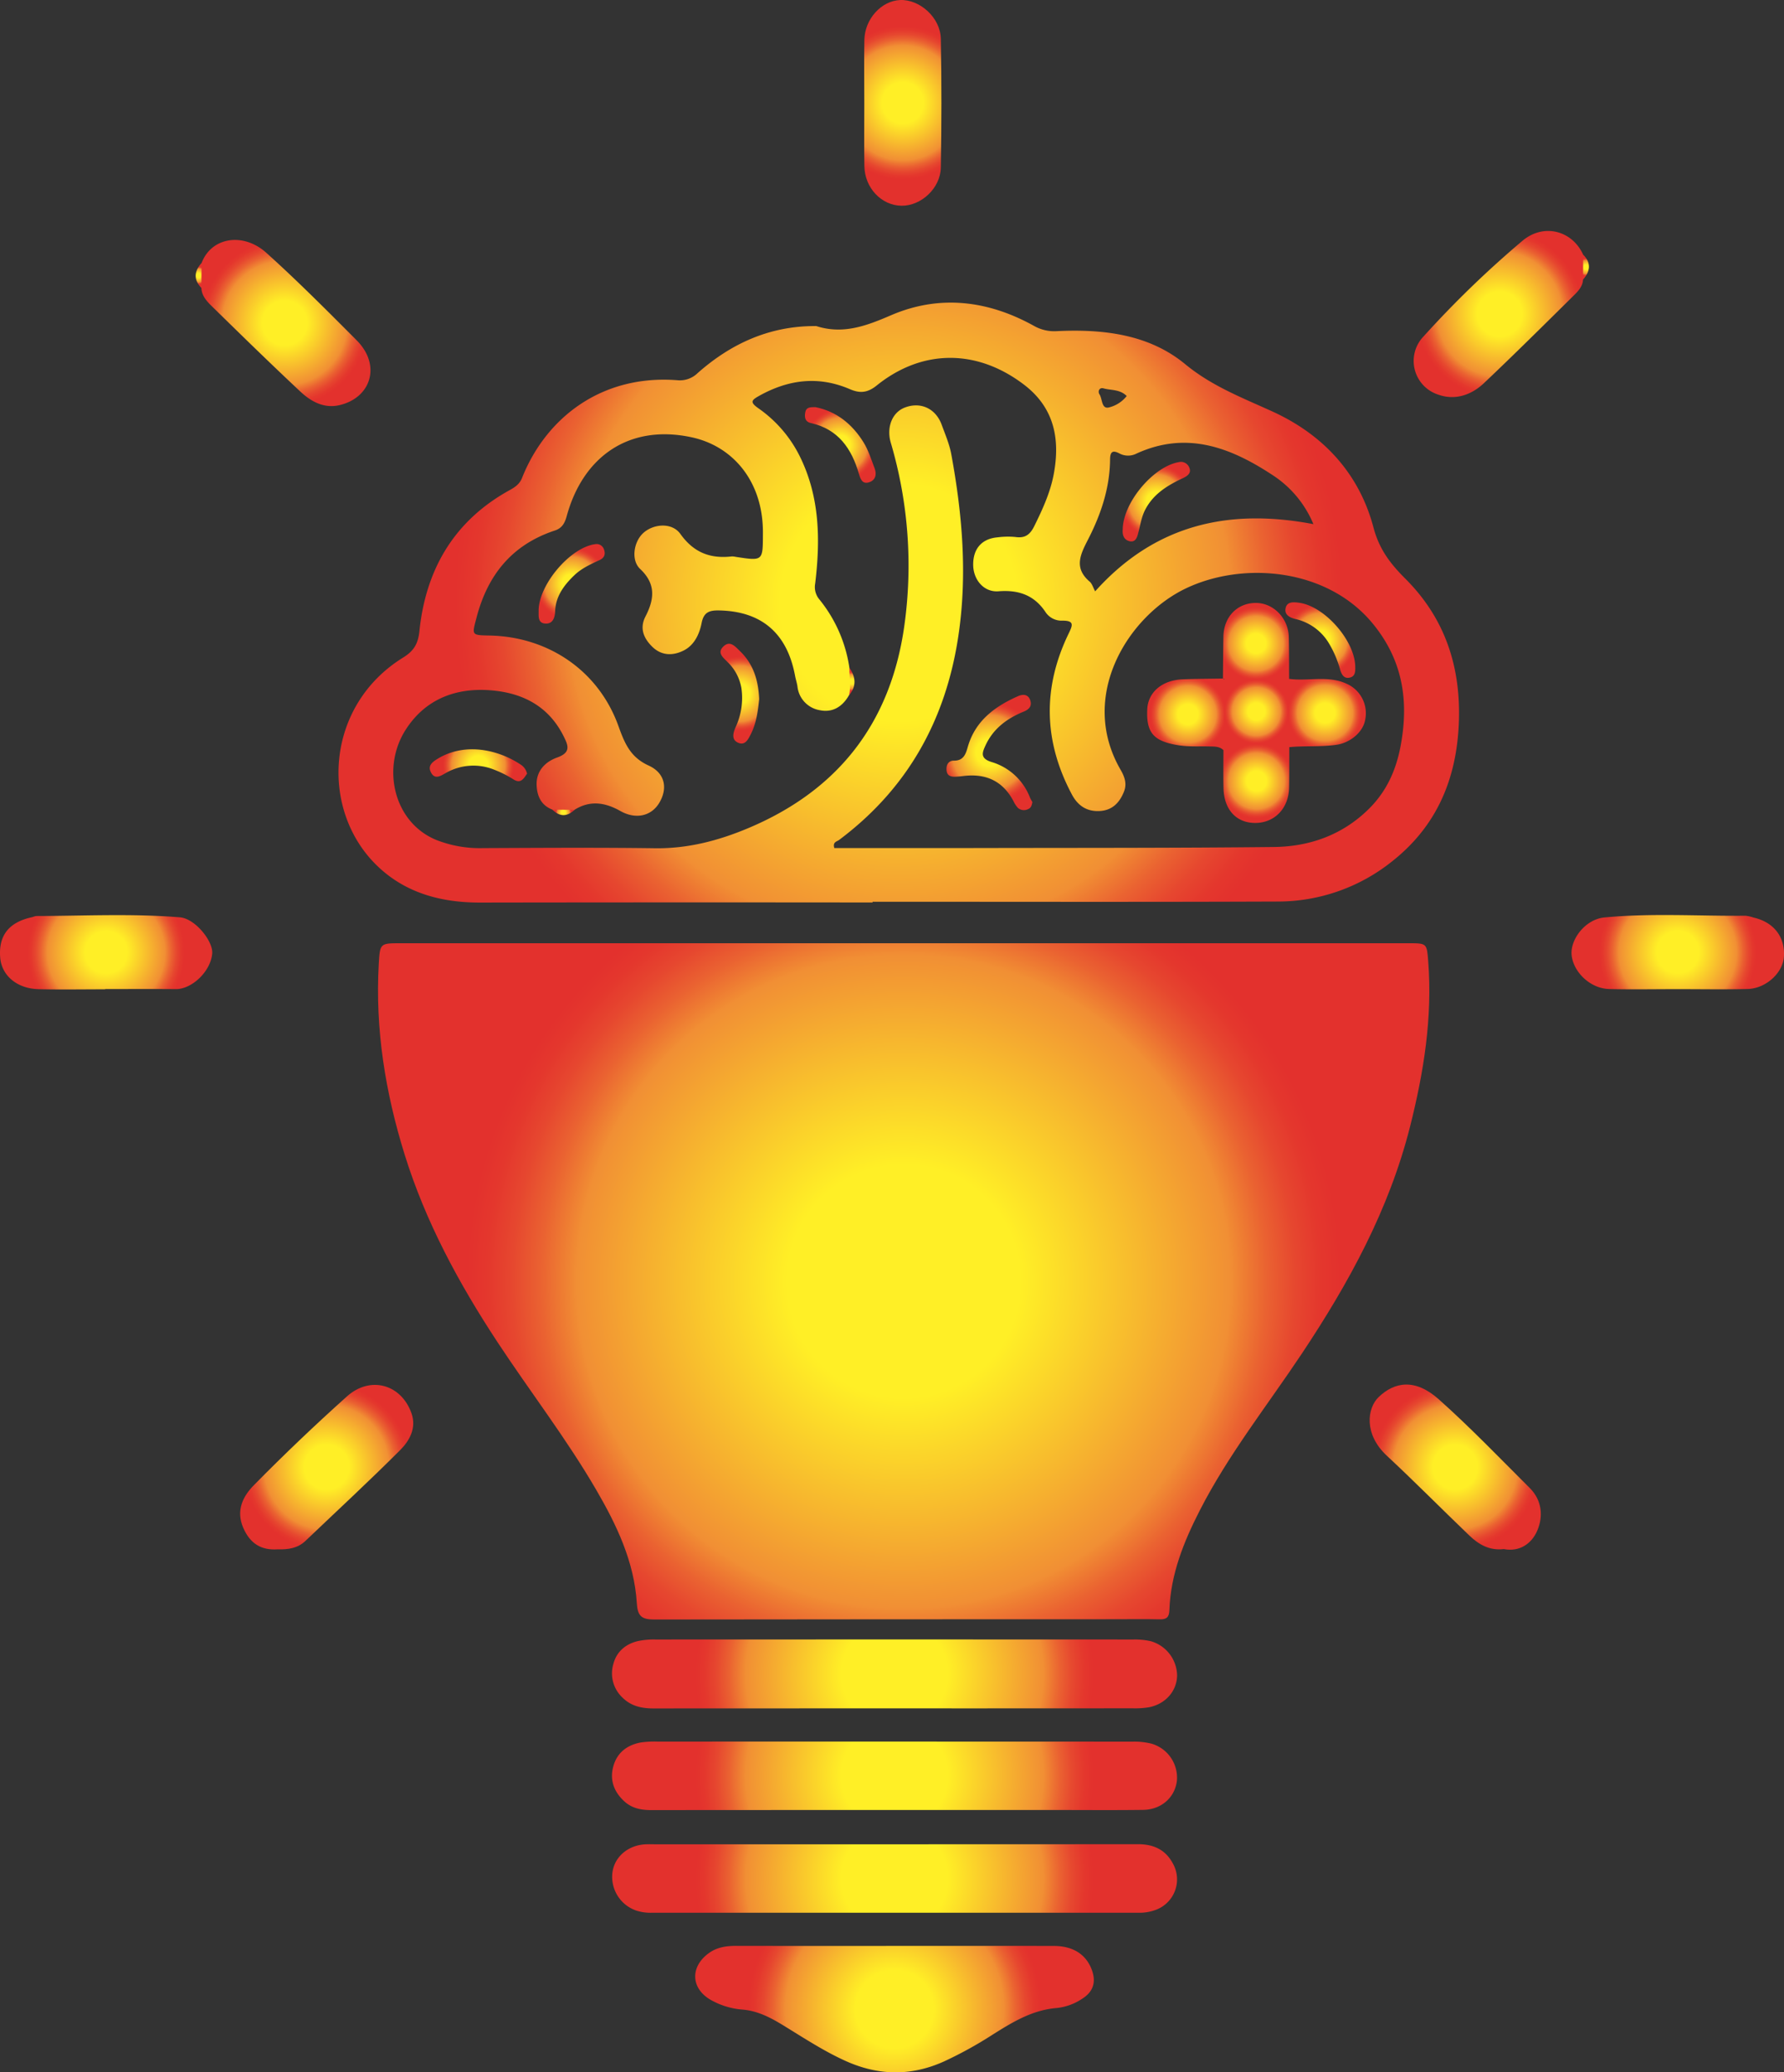 <svg xmlns="http://www.w3.org/2000/svg" xmlns:xlink="http://www.w3.org/1999/xlink" viewBox="0 0 656.206 762.376"><rect x="0" y="0" width="656.206" height="762.376" fill="#333333" stroke="none"/><defs><radialGradient id="a" cx="332.4" cy="471.388" r="162.572" gradientUnits="userSpaceOnUse"><stop offset="0.264" stop-color="#ffef26"/><stop offset="0.739" stop-color="#f18f34"/><stop offset="0.751" stop-color="#f08833"/><stop offset="0.822" stop-color="#ea6231"/><stop offset="0.887" stop-color="#e6472f"/><stop offset="0.944" stop-color="#e4372d"/><stop offset="0.988" stop-color="#e3312d"/></radialGradient><radialGradient id="b" cx="329.05" cy="615.813" r="74.028" xlink:href="#a"/><radialGradient id="c" cx="329.046" cy="691.053" r="73.999" xlink:href="#a"/><radialGradient id="d" cx="329.042" cy="653.294" r="74.03" xlink:href="#a"/><radialGradient id="e" cx="329.027" cy="739.113" r="54.386" xlink:href="#a"/><radialGradient id="f" cx="120.169" cy="539.745" r="31.059" xlink:href="#a"/><radialGradient id="g" cx="104.728" cy="118.831" r="31.054" xlink:href="#a"/><radialGradient id="h" cx="551.615" cy="115.521" r="31.091" xlink:href="#a"/><radialGradient id="i" cx="535.28" cy="539.73" r="30.931" xlink:href="#a"/><radialGradient id="j" cx="332.072" cy="37.844" r="28.584" xlink:href="#a"/><radialGradient id="k" cx="617.127" cy="350.284" r="29.273" xlink:href="#a"/><radialGradient id="l" cx="39.036" cy="350.328" r="29.246" xlink:href="#a"/><radialGradient id="m" cx="73.064" cy="101.324" r="3.347" xlink:href="#a"/><radialGradient id="n" cx="583.375" cy="98.267" r="3.34" xlink:href="#a"/><radialGradient id="o" cx="330.599" cy="221.683" r="165.299" xlink:href="#a"/><radialGradient id="p" cx="207.257" cy="298.861" r="2.975" xlink:href="#a"/><radialGradient id="q" cx="313.291" cy="250.729" r="3.644" xlink:href="#a"/><radialGradient id="r" cx="436.938" cy="262.794" r="14.105" xlink:href="#a"/><radialGradient id="s" cx="462.184" cy="287.348" r="13.893" xlink:href="#a"/><radialGradient id="t" cx="487.395" cy="262.306" r="13.816" xlink:href="#a"/><radialGradient id="u" cx="462.005" cy="236.721" r="13.615" xlink:href="#a"/><radialGradient id="v" cx="363.939" cy="276.826" r="18.689" xlink:href="#a"/><radialGradient id="w" cx="272.142" cy="255.179" r="13.91" xlink:href="#a"/><radialGradient id="x" cx="210.274" cy="214.785" r="13.442" xlink:href="#a"/><radialGradient id="y" cx="175.976" cy="281.515" r="13.314" xlink:href="#a"/><radialGradient id="z" cx="309.086" cy="163.695" r="13.467" xlink:href="#a"/><radialGradient id="aa" cx="485.656" cy="235.476" r="13.384" xlink:href="#a"/><radialGradient id="ab" cx="425.32" cy="184.562" r="13.548" xlink:href="#a"/><radialGradient id="ac" cx="462.137" cy="261.738" r="11.962" xlink:href="#a"/></defs><path d="M332.225,347l185.9,0c6.738,0,6.705.01,7.221,6.743,1.583,20.628-1.642,40.685-6.665,60.619-7.706,30.586-22.55,57.661-39.86,83.66-12.69,19.057-26.984,37.083-37.474,57.569-5.92,11.562-10.742,23.506-11.212,36.719-.094,2.634-1.008,3.47-3.541,3.412-5.494-.125-10.993-.036-16.49-.036q-84.705,0-169.409.1c-4.683.012-6.161-1.22-6.46-6.029-.947-15.248-7.4-28.731-14.93-41.675-10.969-18.863-24.338-36.141-36.317-54.34-14.213-21.593-26.439-44.219-34.146-68.989-7.1-22.834-10.9-46.215-9.514-70.238.433-7.517.517-7.516,8-7.516Z" style="fill:url(#a)"/><path d="M328.779,628.475q-44.2,0-88.4.026c-4.332.007-8.24-.83-11.417-3.991a12.2,12.2,0,0,1-3.343-12.393c1.2-4.533,4.514-7.329,9.045-8.4a28.347,28.347,0,0,1,6.436-.573q87.9-.043,175.8,0a26.375,26.375,0,0,1,6.423.632,13.332,13.332,0,0,1,9.647,12.554c-.066,5.729-4.209,10.539-10.336,11.739a31.267,31.267,0,0,1-5.955.386Q372.729,628.493,328.779,628.475Z" style="fill:url(#b)"/><path d="M329.105,678.475q44.7,0,89.4-.033c5.656-.014,10.082,1.907,12.83,6.957a11.937,11.937,0,0,1-6.359,17.255,17.228,17.228,0,0,1-6.367,1.01q-89.4-.015-178.8,0a16.86,16.86,0,0,1-5.893-.845,13.115,13.115,0,0,1-8.62-14.163c.837-5.613,5.669-9.753,11.913-10.155,1.326-.085,2.663-.023,3.994-.023Z" style="fill:url(#c)"/><path d="M329.071,665.865q-44.7,0-89.4.037c-3.819.008-7.248-.628-10.127-3.309-3.894-3.625-5.369-8.076-3.853-13.123,1.47-4.9,5.209-7.61,10.174-8.472a35.18,35.18,0,0,1,5.975-.3q87.4-.021,174.8.019a26.128,26.128,0,0,1,6.9.743,13.012,13.012,0,0,1,9.352,13.674c-.727,6.125-5.737,10.608-12.431,10.691-10.819.136-21.641.042-32.462.043Q358.537,665.868,329.071,665.865Z" style="fill:url(#d)"/><path d="M329.267,715.865c19.48,0,38.96-.029,58.44.016,6.969.016,11.728,3.094,13.838,8.638,1.727,4.537.66,8.155-3.47,10.771a20.67,20.67,0,0,1-9.306,3.412c-9.02.708-16.348,5.2-23.692,9.825a146.47,146.47,0,0,1-17.894,9.863c-12.135,5.46-24.126,5.241-36.206-.229-8.071-3.654-15.424-8.513-22.939-13.106-4.717-2.882-9.465-5.366-15.192-5.788a27.977,27.977,0,0,1-10.93-3.279c-7.82-4.119-8.323-12.408-1.052-17.563,3-2.123,6.393-2.581,9.962-2.575Q300.046,715.9,329.267,715.865Z" style="fill:url(#e)"/><path d="M102.117,569.967c-6,.415-10.1-2.066-12.633-7.893-2.806-6.465-.063-11.686,3.91-15.72q16.587-16.842,34.22-32.642c8.6-7.709,20.025-4.458,23.761,6.258,1.88,5.39-.752,10.057-4.184,13.493-11.365,11.379-23.19,22.3-34.83,33.4C109.5,569.6,105.966,570.079,102.117,569.967Z" style="fill:url(#f)"/><path d="M74.163,96.72c3.67-9.577,15.377-11.279,23.776-3.737,11.463,10.3,22.33,21.268,33.224,32.179,9.194,9.209,5.3,21.206-6.327,23.89-5.658,1.306-10.429-1.321-14.323-4.966-10.9-10.206-21.59-20.646-32.256-31.1-1.952-1.914-4.053-3.96-4.186-7.055A11.888,11.888,0,0,1,74.163,96.72Z" style="fill:url(#g)"/><path d="M582.282,102.862c-.152,2.709-2.014,4.468-3.726,6.16-10.846,10.714-21.66,21.466-32.732,31.944-4.7,4.447-10.756,6.439-16.976,4.151a13.015,13.015,0,0,1-5.174-21.407,374.513,374.513,0,0,1,36.418-35.2c7.82-6.5,18.249-3.629,22.225,5.163A11.762,11.762,0,0,1,582.282,102.862Z" style="fill:url(#h)"/><path d="M553.137,569.878c-5.228.629-9.2-1.667-12.6-4.922-10.193-9.76-20.1-19.823-30.431-29.431-8.5-7.909-7.248-17.487-3.007-21.563,5.816-5.59,13.4-6.96,22.107.8,11.629,10.367,22.447,21.651,33.492,32.663,4.49,4.475,5.009,10.426,2.744,15.682C563.376,567.909,558.916,571,553.137,569.878Z" style="fill:url(#i)"/><path d="M317.909,38.147c0-7.813-.115-15.628.028-23.439C318.079,6.984,324.191.3,331.09.01c7.223-.3,14.824,6.465,14.974,14.254.3,15.786.273,31.585,0,47.372-.133,7.624-7.261,14.132-14.446,14.052-7.389-.082-13.551-6.55-13.678-14.6C317.817,53.442,317.911,45.794,317.909,38.147Z" style="fill:url(#j)"/><path d="M616.887,363.886c-8.328,0-16.659.157-24.982-.042-7-.167-13.179-6.272-13.815-12.463-.585-5.7,4.965-13.2,12.1-13.872,17.278-1.639,34.59-.476,51.887-.622a13.466,13.466,0,0,1,2.91.664c7.5,1.7,11.726,7.192,11.174,14.543-.44,5.859-6.623,11.563-13.29,11.733C634.213,364.046,625.548,363.88,616.887,363.886Z" style="fill:url(#k)"/><path d="M38.709,363.942c-8.158,0-16.319.148-24.472-.042C6.246,363.713.59,358.889.068,352.244c-.641-8.158,3.247-13.036,11.827-14.852a7.855,7.855,0,0,1,1.436-.407c17.616-.04,35.231-.959,52.849.481,5.6.458,12.292,8.8,11.874,13.366-.608,6.647-7.554,13.1-13.378,13.044-8.655-.075-17.311-.019-25.967-.019Z" style="fill:url(#l)"/><path d="M74.163,96.72q-.046,4.6-.092,9.208C71.085,102.828,71.421,99.762,74.163,96.72Z" style="fill:url(#m)"/><path d="M582.282,102.862q.016-4.594.035-9.189C585.4,96.748,584.969,99.809,582.282,102.862Z" style="fill:url(#n)"/><path d="M516.981,212.948c-5.488-5.486-9.625-10.748-11.779-18.894-5.243-19.826-18.4-34.094-37.123-42.654-11.141-5.093-22.33-9.336-32.18-17.466-13.312-10.985-30.165-12.928-47.129-12.112a15.031,15.031,0,0,1-8.456-1.943c-16.9-9.373-34.739-11.592-52.611-3.886-9.084,3.916-17.6,7.108-27.4,3.978a1.755,1.755,0,0,0-.5-.014c-16.725-.034-30.906,6.422-43.205,17.309a9.32,9.32,0,0,1-7.551,2.6c-27.968-2.124-48.336,14.023-57.033,35.975-.829,2.093-2.369,3.271-4.4,4.386-20.5,11.242-30.991,29.13-33.342,51.954-.478,4.636-2.033,7.277-5.99,9.723-28.683,17.724-30.823,56.034-9.566,76.586,10.38,10.035,23.544,13.57,37.847,13.547q72.2-.114,144.4-.029v-.275c49.633,0,99.266.123,148.9-.073a67.286,67.286,0,0,0,42.356-14.912c16.351-12.97,23.624-30.34,24.39-51.043C537.372,245.243,531.493,227.458,516.981,212.948ZM405.91,142.87c2.754.777,5.99.281,8.527,2.815a11.914,11.914,0,0,1-6.568,4.21c-2.748.638-2.337-3.109-3.447-4.827C403.732,144,404.335,142.425,405.91,142.87Zm-5.671,55.556c4.715-9.186,7.986-18.9,8.076-29.392.026-2.933.984-3.523,3.507-2.185a6.777,6.777,0,0,0,6.244,0c18.56-8.486,34.792-2.158,50.281,8.095a39.524,39.524,0,0,1,14.761,17.88c-31.383-5.992-58.434.32-80.278,24.714-.739-1.348-1.108-2.8-2.036-3.587C394.874,208.9,397.428,203.905,400.239,198.426Zm115.016,75.627c-1.705,9.349-5.3,17.259-12.043,23.812-9.659,9.387-21.592,13.591-34.7,13.731-35.646.381-71.3.3-106.946.376-16.492.035-32.984.007-49.476.007h-5.2c-.713-2.227.986-2.4,1.73-2.96,25.159-18.83,39.226-44.033,43.876-74.944,3.391-22.539,1.493-44.787-2.585-66.971-.681-3.706-2.224-7.27-3.528-10.841-2.2-6.011-7.778-8.563-13.574-6.33-4.707,1.812-6.769,7.327-5.168,12.869a159.679,159.679,0,0,1,4.9,68.088c-5.162,35.426-24.463,59.938-57.3,73.76-10.886,4.582-22.193,7.569-34.27,7.406-21.153-.285-42.312-.146-63.468-.049a43.535,43.535,0,0,1-17.055-3.02c-15.691-6.477-20.163-26.5-11.275-40.456,7.122-11.183,18.242-15.6,31.258-14.584,11.732.914,21.308,5.777,26.854,16.837,1.71,3.411,2.872,6.046-2.375,7.905-4.226,1.5-7.712,4.852-7.523,10.109.146,4.042,1.638,7.452,5.783,9.048a9.16,9.16,0,0,0,8.166.055c5.718-3.572,11.25-2.706,16.849.452,5.662,3.195,11.371,1.9,14.3-2.978,3.165-5.273,2.236-10.95-3.9-13.746-6.8-3.1-8.843-8.255-11.151-14.646-7.314-20.254-25.719-32.728-47.294-33.181-6.831-.144-6.562-.074-4.838-6.67,4.1-15.685,13.086-26.779,28.782-31.962,2.467-.815,3.589-2.446,4.363-5.283C214.5,167.742,231.64,155.9,254.536,160.9c14.991,3.278,26.157,16.115,26.085,35.081-.039,10.433.2,10.433-10,8.878a5.828,5.828,0,0,0-1.486-.157c-7.891.887-13.975-1.41-18.865-8.27-3.1-4.347-10-3.79-13.776-.234-3.41,3.212-4.452,9.884-1.027,13.113,5.9,5.561,5.208,11.17,1.95,17.49-2.231,4.327-.668,8.047,2.559,11.175,3.467,3.361,7.693,3.275,11.565,1.3,3.89-1.988,5.749-6.051,6.541-10.109.764-3.912,2.8-4.654,6.27-4.6,15.675.243,25.169,8.292,28.093,24.033.243,1.307.681,2.581.876,3.893a9.909,9.909,0,0,0,8.279,8.786c4.691.955,8.306-1.34,10.672-5.5,2.155-3.335,1.247-6.717.158-10.1a51.723,51.723,0,0,0-11.015-25.129,7.049,7.049,0,0,1-1.571-5.87c1.931-15.986,1.731-31.757-5.582-46.658a46.9,46.9,0,0,0-15.324-17.839c-3.181-2.238-2.553-2.961.292-4.553,10.786-6.033,21.843-7.427,33.395-2.456,3.575,1.539,6.378,1.44,9.842-1.352,16.878-13.6,37.129-13.442,54.357-.183,11.124,8.563,13.174,20.17,10.736,32.977-1.267,6.651-4.12,12.869-7.148,18.982-1.568,3.165-3.431,4.469-6.939,3.951a28.957,28.957,0,0,0-6.48.122c-5.875.477-9.136,4.238-9.024,10.276.1,5.4,3.955,9.991,9.31,9.575,7.519-.584,13.257,1.463,17.443,7.879a7.093,7.093,0,0,0,6.075,2.927c4.552-.031,3.7,1.805,2.272,4.763q-14.439,29.845,1.2,59.186c2.141,4.021,5.336,6.25,9.943,6.1,4.736-.155,7.516-2.892,9.21-7.126,1.2-3,.182-5.61-1.24-8.069-15.684-27.126,2.783-56.582,24.014-66.717,21.016-10.032,51.885-7.489,68.675,12.865C515.849,242.64,518.282,257.45,515.255,274.053Z" style="fill:url(#o)"/><path d="M211.34,297.9c-2.74,2.637-5.462,2.651-8.166-.055Z" style="fill:url(#p)"/><path d="M312.432,245.677c2.364,3.406,2.689,6.779-.158,10.1C313.154,252.425,312.338,249.044,312.432,245.677Z" style="fill:url(#q)"/><path d="M450.02,275.969c-1.449-1.421-3.276-1.315-5.114-1.365-3.8-.1-7.582.18-11.394-.429-9.144-1.46-11.944-4.55-11.509-13.3.309-6.218,5.425-10.632,12.929-10.958,4.961-.214,9.931-.2,14.9-.295a2.543,2.543,0,0,1,1.282,1.266c1.273,7.572.75,15.174.358,22.778A3.291,3.291,0,0,1,450.02,275.969Z" style="fill:url(#r)"/><path d="M450.02,275.969q.092-1.122.182-2.243c1.874-1.729,4.236-1.748,6.517-1.621,5.691.318,11.5-1.079,17.072,1.071a1.291,1.291,0,0,1,.452,1.689c-.023,4.975.016,9.951-.081,14.925-.146,7.491-5.212,12.826-12.189,12.956-7.116.131-11.755-4.8-11.939-12.849C449.928,285.257,450.018,280.612,450.02,275.969Z" style="fill:url(#s)"/><path d="M474.243,274.865l-.172-1.21c-2.237-2.721-1.524-5.987-1.515-9.052.013-4.44-.523-8.916.5-13.325a3.61,3.61,0,0,1,1.126-1.532c7.011.948,14.268-1.393,21.138,1.793a11.857,11.857,0,0,1,6.805,13.385c-.853,4.56-5.6,8.358-10.49,9.068C485.844,274.833,480.023,274.311,474.243,274.865Z" style="fill:url(#t)"/><path d="M474.181,249.746q-.065.541-.127,1.084c-7.933.494-15.907,1.978-23.691-1.007a2.581,2.581,0,0,0-.533-.2c.052-5.141.069-10.282.167-15.422.138-7.272,5.1-12.389,11.944-12.393,6.443,0,11.938,5.6,12.115,12.518C474.187,239.462,474.145,244.605,474.181,249.746Z" style="fill:url(#u)"/><path d="M379.741,295.037c-.207,1.238-.525,2.22-1.564,2.614a3.381,3.381,0,0,1-3.742-.426,9.648,9.648,0,0,1-1.642-2.48c-3.978-7.542-10.32-10.3-18.569-9.246-.825.1-1.656.178-2.486.225-1.8.1-3.414-.158-3.585-2.426-.146-1.943.721-3.479,2.706-3.462,3.576.031,4.365-2.428,5.113-5.047,2.742-9.6,9.9-14.864,18.457-18.67,1.729-.769,3.748-.839,4.527,1.523.707,2.142-.474,3.364-2.4,4.147-6.16,2.5-11.261,6.3-14.083,12.489-1.167,2.562-2.107,4.756,2.4,6.1a21.729,21.729,0,0,1,14,13.094A13.763,13.763,0,0,0,379.741,295.037Z" style="fill:url(#v)"/><path d="M279.248,257.217c-.468,4.322-1,8.752-3.059,12.826-.985,1.946-2.074,4.307-4.678,3.194-2.634-1.127-1.775-3.768-.959-5.678a25.353,25.353,0,0,0,2.149-14.466,17.373,17.373,0,0,0-4.988-9.45c-1.587-1.652-4.062-3.379-1.709-5.736,2.51-2.515,4.444-.04,6.228,1.678C277.2,244.365,278.958,250.426,279.248,257.217Z" style="fill:url(#w)"/><path d="M198.123,224.386c.263-9.626,11.754-23.018,20.79-24.188a2.839,2.839,0,0,1,3.212,1.823c.624,1.7.366,3.12-1.632,4.046-3.29,1.525-6.618,3.026-9.3,5.615-3.787,3.65-6.8,7.7-7,13.2-.087,2.437-.907,4.614-3.483,4.518C197.617,229.287,198.194,226.491,198.123,224.386Z" style="fill:url(#x)"/><path d="M193.868,284.631c-1.174,1.626-2.2,3.819-4.913,2.149a41.1,41.1,0,0,0-7.014-3.558,20.374,20.374,0,0,0-18.131,1.251c-1.812,1.024-3.773,2.282-5.15-.069-1.512-2.582.166-3.974,2.487-5.369,9.928-5.966,22.07-3.3,30.4,2.259A5.309,5.309,0,0,1,193.868,284.631Z" style="fill:url(#y)"/><path d="M299.963,149.787c7.685,1.527,13.5,6.22,17.659,12.92,1.806,2.909,2.838,6.317,4.079,9.553.9,2.353.3,4.521-2.218,5.216-2.253.622-2.965-1.145-3.543-3.145-2.672-9.238-7.569-16.46-17.706-18.7-2.1-.464-2.365-2.083-2.044-3.9C296.551,149.692,298.14,149.79,299.963,149.787Z" style="fill:url(#z)"/><path d="M498.5,245.311c.034,1.709.047,3.513-2.074,3.981-2.177.481-2.986-1.339-3.457-2.833a38.543,38.543,0,0,0-4.259-9.97,19.27,19.27,0,0,0-12.084-8.735c-2.135-.486-4.069-1.524-3.8-3.67.358-2.858,2.9-2.646,5.146-2.321C487.38,223.121,498.377,235.729,498.5,245.311Z" style="fill:url(#aa)"/><path d="M412.979,194.707c.111-9.831,11.256-23.108,20.634-24.7a3.309,3.309,0,0,1,3.926,2.243c.677,1.879-.855,2.916-2.444,3.661-5.584,2.616-10.733,5.7-13.777,11.453-1.412,2.668-1.815,5.52-2.549,8.344-.4,1.552-.869,4.014-3.394,3.364C413.386,198.562,412.756,196.733,412.979,194.707Z" style="fill:url(#ab)"/><path d="M450.363,249.823c6.311-.021,12.622-.028,18.933-.071a7.5,7.5,0,0,1,4.759,1.077q.007,11.413.017,22.826l-23.87.071Q450.282,261.774,450.363,249.823Z" style="fill:url(#ac)"/></svg>